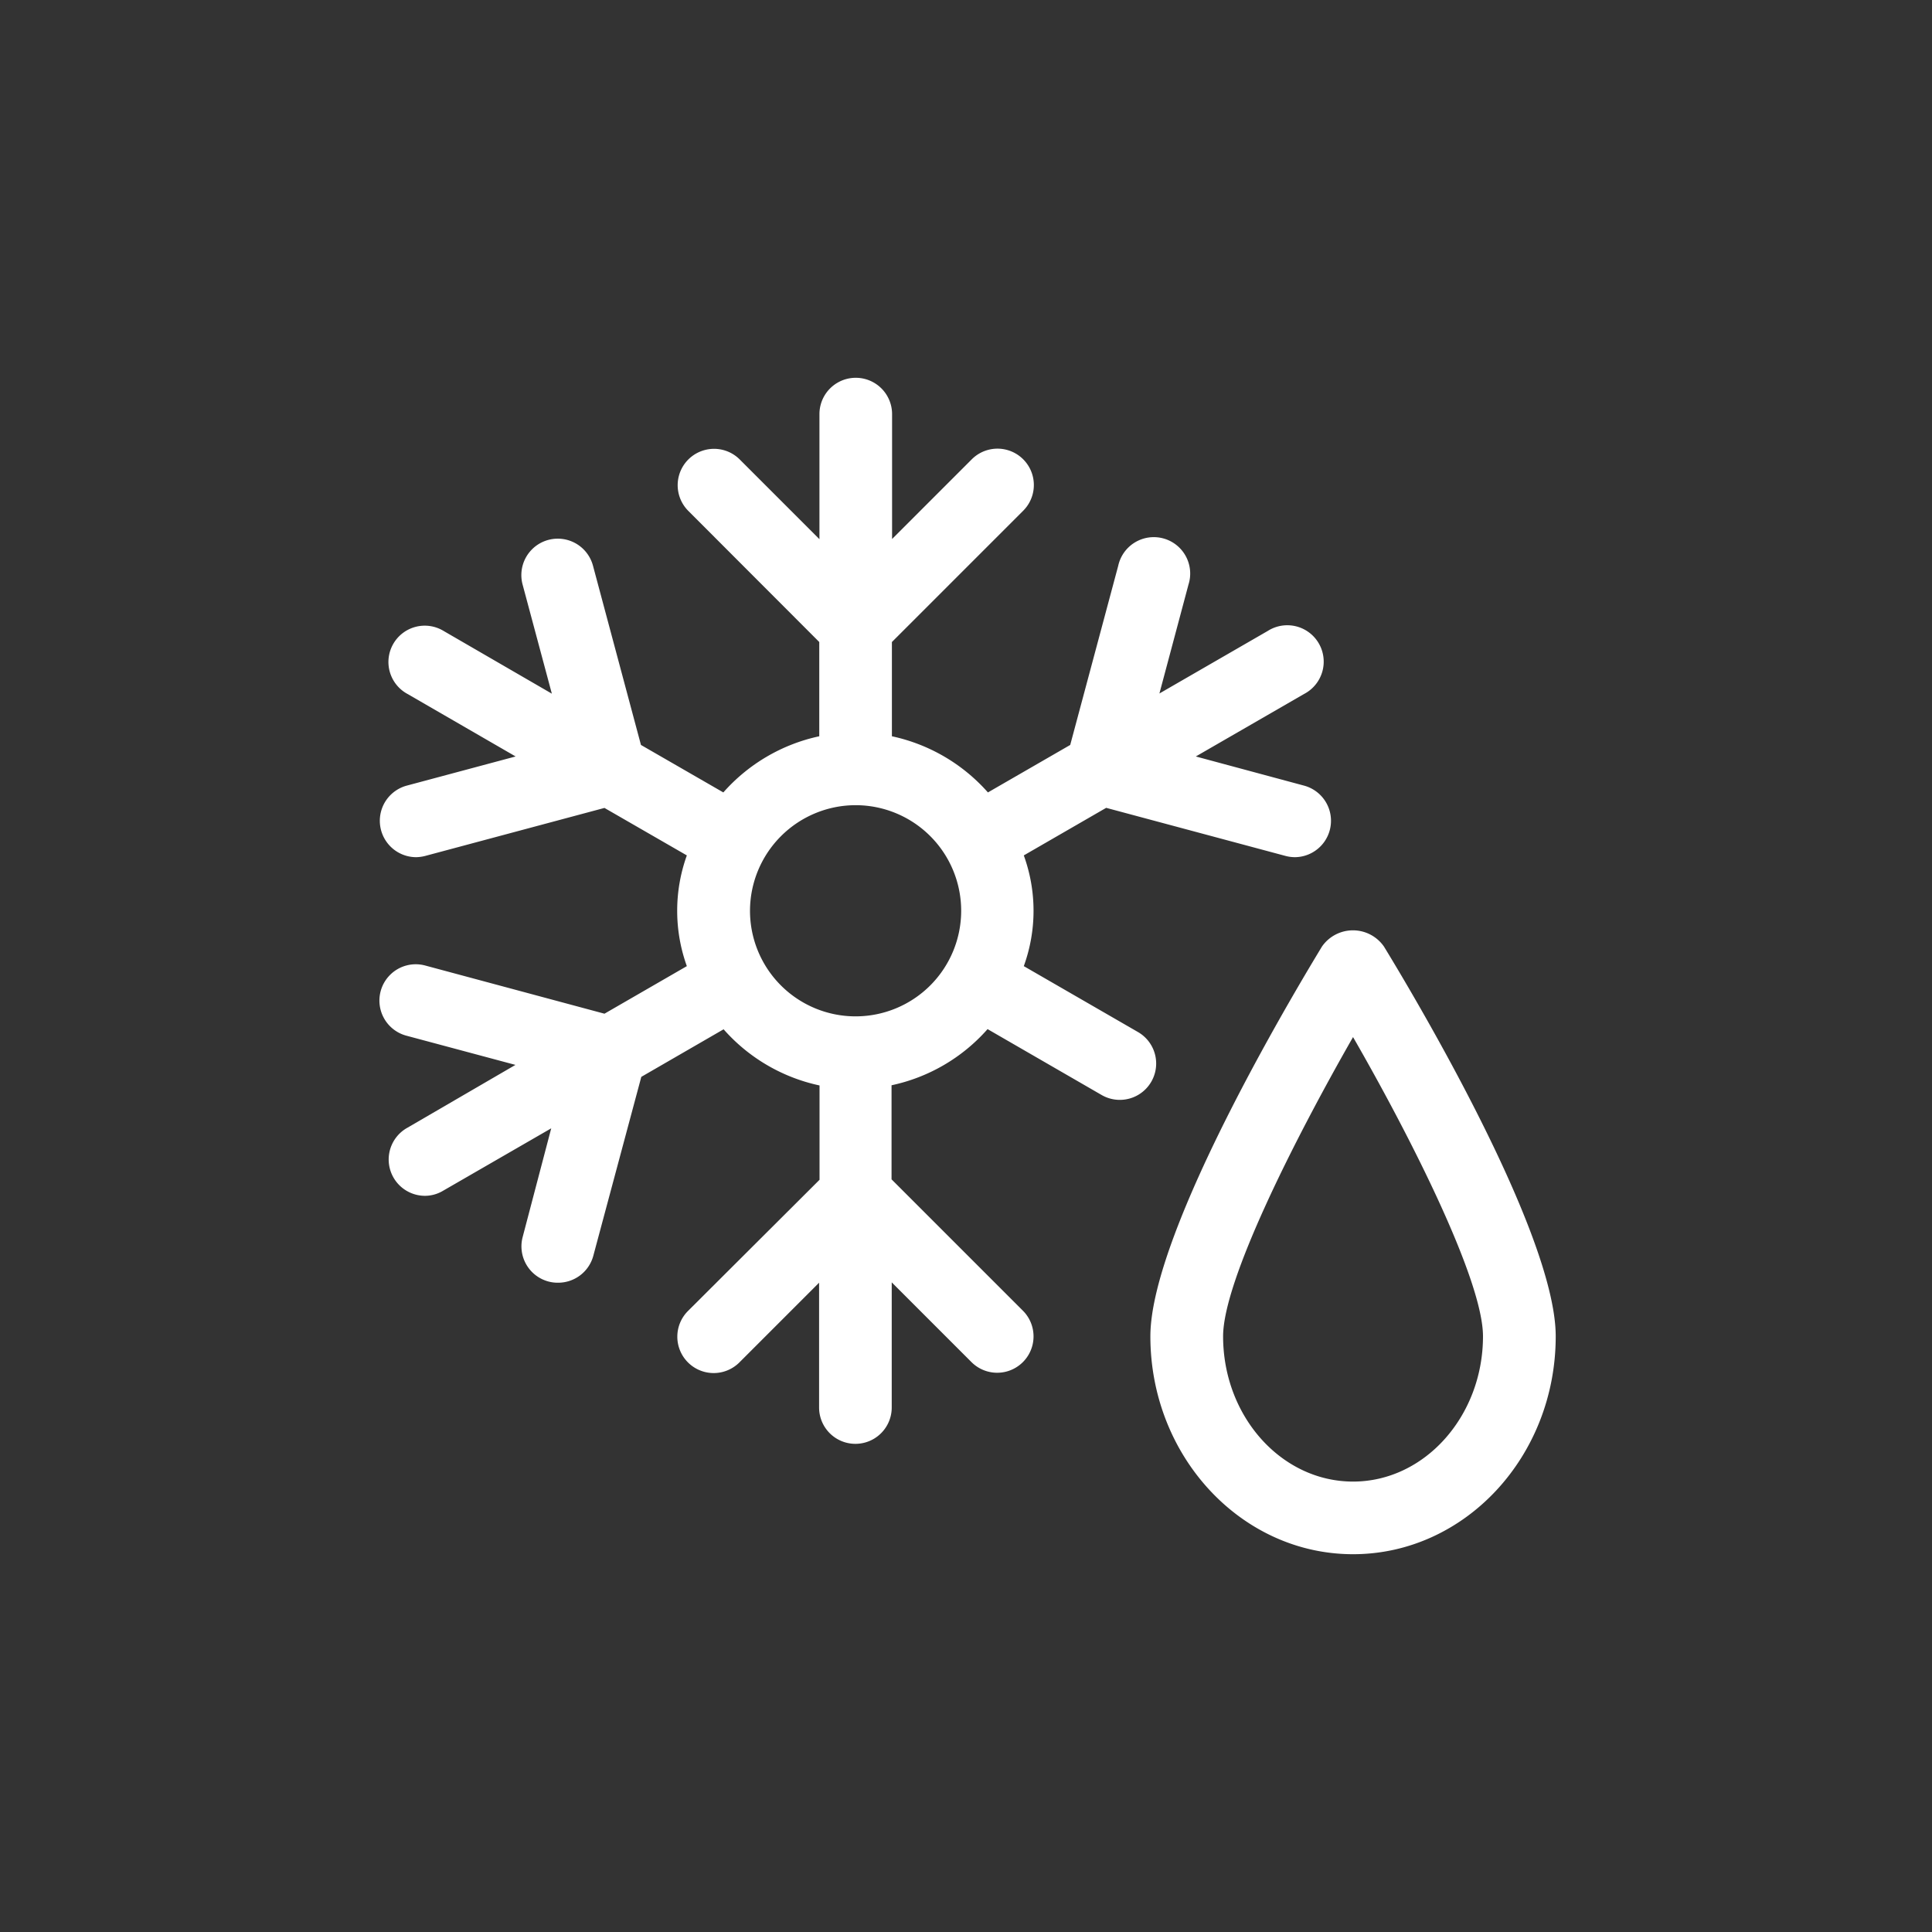<svg id="katman_1" data-name="katman 1" xmlns="http://www.w3.org/2000/svg" viewBox="0 0 218.11 218.11"><rect x="0" y="0" width="218.11" height="218.11" fill="#333333" stroke="none"/><defs><style>.cls-1{fill:#fff;}</style></defs><path class="cls-1" d="M48,109a4.1,4.1,0,1,0-2.13,7.92l12.32,3.3L46,127.31A4.1,4.1,0,0,0,48,135a4,4,0,0,0,2-.56l12.23-7.06L59,139.67a4.11,4.11,0,0,0,2.9,5,4,4,0,0,0,1.07.14,4.11,4.11,0,0,0,4-3l5.43-20.24,9.29-5.37a20,20,0,0,0,10.83,6.34v10.65L77.67,148a4.1,4.1,0,1,0,5.8,5.81l9-9V158.9a4.1,4.1,0,1,0,8.2,0V144.77l9,9a4.1,4.1,0,0,0,5.81-5.8l-14.83-14.83V122.52a20,20,0,0,0,10.84-6.34l12.88,7.44a4.1,4.1,0,0,0,4.1-7.11l-12.89-7.44a18.31,18.31,0,0,0,0-12.5l9.3-5.37,20.25,5.43a4.29,4.29,0,0,0,1.06.14,4.11,4.11,0,0,0,1.06-8.07L135,85.4l12.23-7.06a4.11,4.11,0,1,0-4.11-7.11l-12.23,7.06L134.17,66a4.11,4.11,0,1,0-7.93-2.13L120.82,84.1l-9.29,5.36a20.08,20.08,0,0,0-10.84-6.34V72.48l14.82-14.82a4.1,4.1,0,1,0-5.8-5.81l-9,9V46.75a4.1,4.1,0,1,0-8.2,0V60.87l-9-9a4.1,4.1,0,1,0-5.8,5.81L92.49,72.48V83.12a20.06,20.06,0,0,0-10.83,6.34l-9.3-5.36L66.94,63.85A4.11,4.11,0,0,0,59,66l3.3,12.31L50.08,71.23A4.1,4.1,0,1,0,46,78.34L58.21,85.4,45.89,88.7A4.11,4.11,0,0,0,47,96.77,4.43,4.43,0,0,0,48,96.63l20.24-5.42,9.3,5.36a18.46,18.46,0,0,0,0,12.5l-9.3,5.37ZM96.59,90.9a11.92,11.92,0,1,1-11.92,11.92A11.94,11.94,0,0,1,96.59,90.9Z"/><path class="cls-1" d="M129.87,150.86c0,13.57,10.27,24.6,22.88,24.6s22.88-11,22.88-24.6c0-12.13-17.4-40.74-19.39-44a4.26,4.26,0,0,0-7,0C147.27,110.12,129.87,138.73,129.87,150.86Zm37.55,0c0,9-6.58,16.4-14.67,16.4s-14.67-7.36-14.67-16.4c0-6.25,8-22.12,14.67-33.78C159.46,128.74,167.42,144.61,167.42,150.86Z"/></svg>